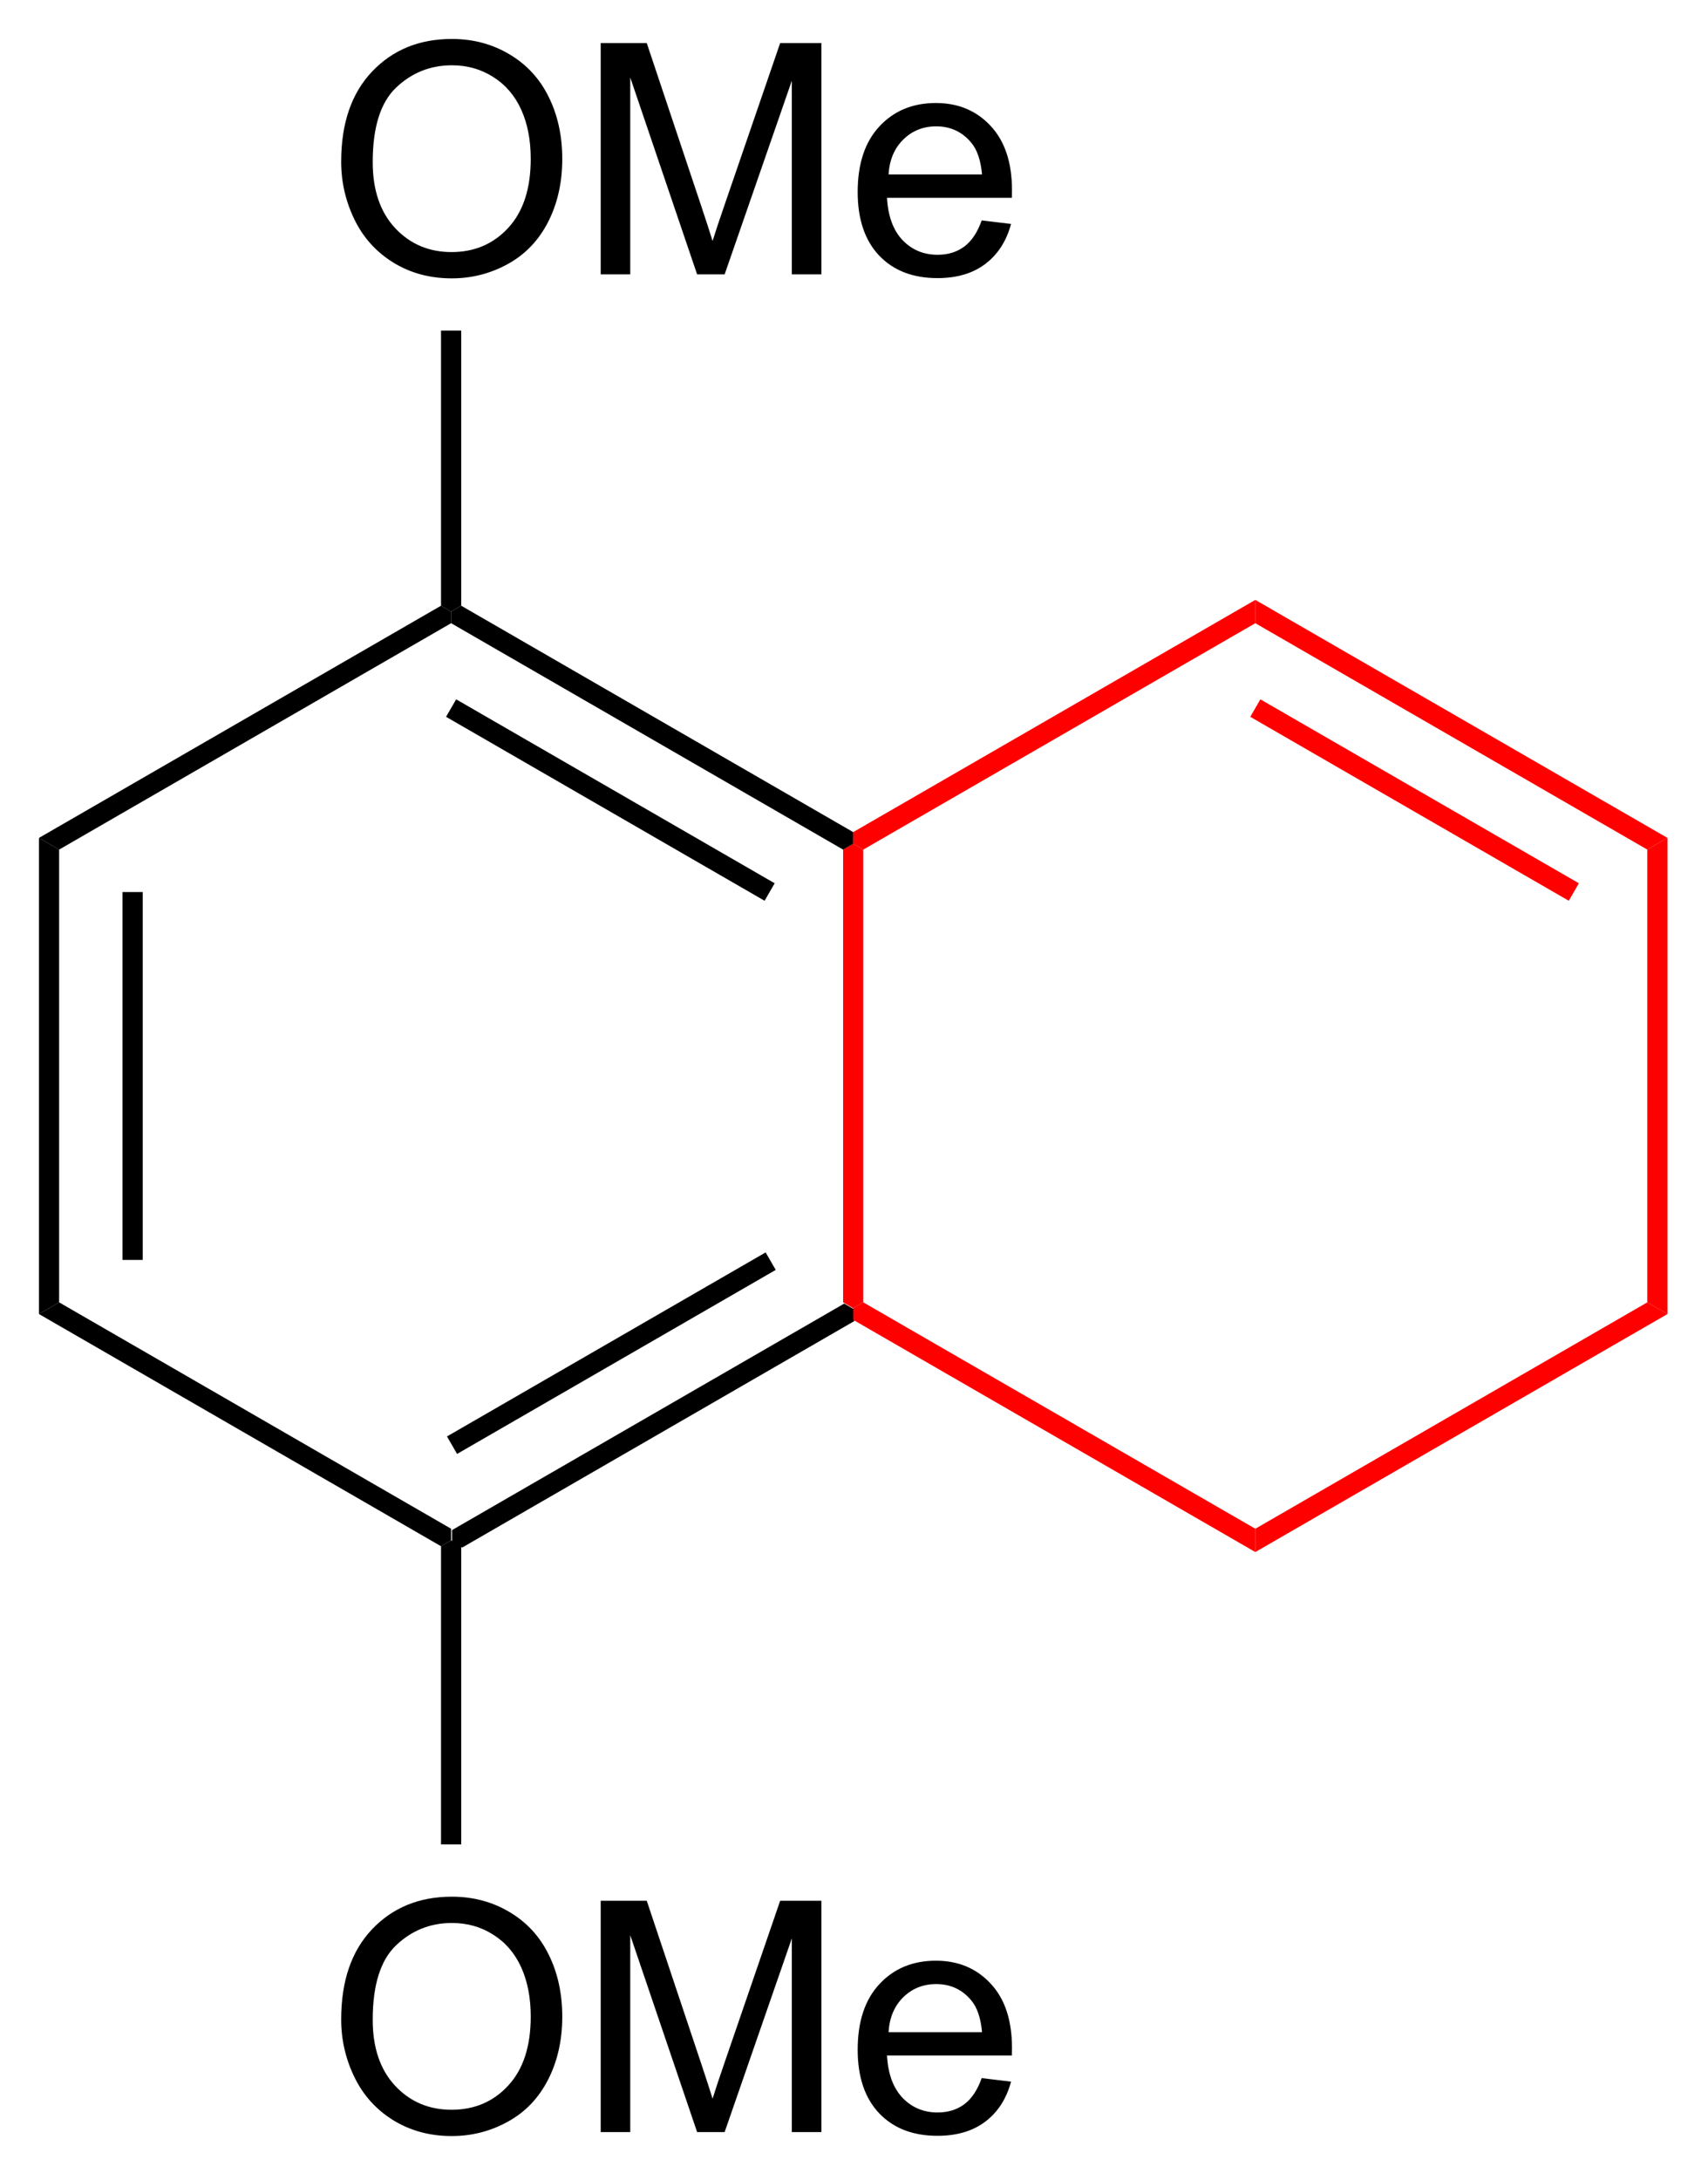 <?xml version="1.0" encoding="UTF-8"?>
<!DOCTYPE svg PUBLIC '-//W3C//DTD SVG 1.0//EN'
          'http://www.w3.org/TR/2001/REC-SVG-20010904/DTD/svg10.dtd'>
<svg stroke-dasharray="none" shape-rendering="auto" xmlns="http://www.w3.org/2000/svg" font-family="'Dialog'" text-rendering="auto" width="58" fill-opacity="1" color-interpolation="auto" color-rendering="auto" preserveAspectRatio="xMidYMid meet" font-size="12px" viewBox="0 0 58 74" fill="black" xmlns:xlink="http://www.w3.org/1999/xlink" stroke="black" image-rendering="auto" stroke-miterlimit="10" stroke-linecap="square" stroke-linejoin="miter" font-style="normal" stroke-width="1" height="74" stroke-dashoffset="0" font-weight="normal" stroke-opacity="1"
><!--Generated by the Batik Graphics2D SVG Generator--><defs id="genericDefs"
  /><g
  ><defs id="defs1"
    ><clipPath clipPathUnits="userSpaceOnUse" id="clipPath1"
      ><path d="M0.646 1.611 L44.137 1.611 L44.137 57.023 L0.646 57.023 L0.646 1.611 Z"
      /></clipPath
      ><clipPath clipPathUnits="userSpaceOnUse" id="clipPath2"
      ><path d="M23.416 20.356 L23.416 74.228 L65.698 74.228 L65.698 20.356 Z"
      /></clipPath
    ></defs
    ><g transform="scale(1.333,1.333) translate(-0.646,-1.611) matrix(1.029,0,0,1.029,-23.44,-19.327)"
    ><path d="M34.848 58.651 L34.598 58.507 L34.598 58.218 L44.307 52.612 L44.557 52.757 L44.557 53.045 ZM34.723 56.333 L42.612 51.778 L42.362 51.345 L34.473 55.9 Z" stroke="none" clip-path="url(#clipPath2)"
    /></g
    ><g fill="red" transform="matrix(1.371,0,0,1.371,-32.115,-27.918)" stroke="red"
    ><path d="M44.807 52.612 L44.557 52.757 L44.307 52.612 L44.307 41.401 L44.557 41.257 L44.807 41.401 Z" stroke="none" clip-path="url(#clipPath2)"
    /></g
    ><g transform="matrix(1.371,0,0,1.371,-32.115,-27.918)"
    ><path d="M44.557 40.968 L44.557 41.257 L44.307 41.401 L34.598 35.795 L34.598 35.507 L34.848 35.362 ZM42.612 42.235 L34.723 37.68 L34.473 38.113 L42.362 42.668 Z" stroke="none" clip-path="url(#clipPath2)"
    /></g
    ><g transform="matrix(1.371,0,0,1.371,-32.115,-27.918)"
    ><path d="M34.348 35.362 L34.598 35.507 L34.598 35.795 L24.889 41.401 L24.389 41.112 Z" stroke="none" clip-path="url(#clipPath2)"
    /></g
    ><g transform="matrix(1.371,0,0,1.371,-32.115,-27.918)"
    ><path d="M24.389 41.112 L24.889 41.401 L24.889 52.612 L24.389 52.901 ZM26.459 42.452 L26.459 51.562 L26.959 51.562 L26.959 42.452 Z" stroke="none" clip-path="url(#clipPath2)"
    /></g
    ><g transform="matrix(1.371,0,0,1.371,-32.115,-27.918)"
    ><path d="M24.389 52.901 L24.889 52.612 L34.598 58.218 L34.598 58.507 L34.348 58.651 Z" stroke="none" clip-path="url(#clipPath2)"
    /></g
    ><g fill="red" transform="matrix(1.371,0,0,1.371,-32.115,-27.918)" stroke="red"
    ><path d="M44.557 53.045 L44.557 52.757 L44.807 52.612 L54.517 58.218 L54.517 58.795 Z" stroke="none" clip-path="url(#clipPath2)"
    /></g
    ><g fill="red" transform="matrix(1.371,0,0,1.371,-32.115,-27.918)" stroke="red"
    ><path d="M54.517 58.795 L54.517 58.218 L64.226 52.612 L64.726 52.901 Z" stroke="none" clip-path="url(#clipPath2)"
    /></g
    ><g fill="red" transform="matrix(1.371,0,0,1.371,-32.115,-27.918)" stroke="red"
    ><path d="M64.726 52.901 L64.226 52.612 L64.226 41.401 L64.726 41.112 Z" stroke="none" clip-path="url(#clipPath2)"
    /></g
    ><g fill="red" transform="matrix(1.371,0,0,1.371,-32.115,-27.918)" stroke="red"
    ><path d="M64.726 41.112 L64.226 41.401 L54.517 35.795 L54.517 35.218 ZM62.531 42.235 L54.642 37.68 L54.392 38.113 L62.281 42.668 Z" stroke="none" clip-path="url(#clipPath2)"
    /></g
    ><g fill="red" transform="matrix(1.371,0,0,1.371,-32.115,-27.918)" stroke="red"
    ><path d="M54.517 35.218 L54.517 35.795 L44.807 41.401 L44.557 41.257 L44.557 40.968 Z" stroke="none" clip-path="url(#clipPath2)"
    /></g
    ><g transform="matrix(1.371,0,0,1.371,-32.115,-27.918)"
    ><path d="M31.875 24.367 Q31.875 22.941 32.64 22.136 Q33.406 21.328 34.617 21.328 Q35.408 21.328 36.044 21.709 Q36.682 22.086 37.015 22.763 Q37.351 23.441 37.351 24.3 Q37.351 25.172 37 25.86 Q36.648 26.547 36.002 26.901 Q35.359 27.256 34.612 27.256 Q33.804 27.256 33.166 26.865 Q32.531 26.472 32.203 25.797 Q31.875 25.12 31.875 24.367 ZM32.656 24.378 Q32.656 25.414 33.211 26.011 Q33.768 26.605 34.609 26.605 Q35.463 26.605 36.015 26.003 Q36.57 25.401 36.57 24.297 Q36.57 23.597 36.333 23.076 Q36.096 22.555 35.64 22.269 Q35.187 21.98 34.619 21.98 Q33.815 21.98 33.234 22.534 Q32.656 23.086 32.656 24.378 ZM38.303 27.157 L38.303 21.43 L39.444 21.43 L40.8 25.485 Q40.988 26.05 41.074 26.331 Q41.17 26.019 41.379 25.414 L42.748 21.43 L43.769 21.43 L43.769 27.157 L43.037 27.157 L43.037 22.362 L41.373 27.157 L40.691 27.157 L39.035 22.282 L39.035 27.157 L38.303 27.157 ZM47.74 25.821 L48.467 25.909 Q48.295 26.547 47.829 26.899 Q47.365 27.25 46.644 27.25 Q45.733 27.25 45.199 26.691 Q44.668 26.128 44.668 25.117 Q44.668 24.071 45.207 23.492 Q45.746 22.914 46.605 22.914 Q47.436 22.914 47.962 23.482 Q48.49 24.047 48.49 25.073 Q48.49 25.136 48.488 25.261 L45.394 25.261 Q45.433 25.946 45.78 26.31 Q46.129 26.672 46.647 26.672 Q47.035 26.672 47.308 26.469 Q47.582 26.266 47.74 25.821 ZM45.433 24.683 L47.748 24.683 Q47.701 24.159 47.483 23.899 Q47.147 23.492 46.613 23.492 Q46.129 23.492 45.798 23.818 Q45.467 24.141 45.433 24.683 Z" stroke="none" clip-path="url(#clipPath2)"
    /></g
    ><g transform="matrix(1.371,0,0,1.371,-32.115,-27.918)"
    ><path d="M34.848 35.362 L34.598 35.507 L34.348 35.362 L34.348 28.549 L34.848 28.549 Z" stroke="none" clip-path="url(#clipPath2)"
    /></g
    ><g transform="matrix(1.371,0,0,1.371,-32.115,-27.918)"
    ><path d="M31.875 70.368 Q31.875 68.941 32.64 68.136 Q33.406 67.329 34.617 67.329 Q35.408 67.329 36.044 67.709 Q36.682 68.086 37.015 68.763 Q37.351 69.441 37.351 70.3 Q37.351 71.172 37 71.86 Q36.648 72.547 36.002 72.901 Q35.359 73.256 34.612 73.256 Q33.804 73.256 33.166 72.865 Q32.531 72.472 32.203 71.797 Q31.875 71.12 31.875 70.368 ZM32.656 70.378 Q32.656 71.414 33.211 72.011 Q33.768 72.605 34.609 72.605 Q35.463 72.605 36.015 72.003 Q36.57 71.401 36.57 70.297 Q36.57 69.597 36.333 69.076 Q36.096 68.555 35.64 68.269 Q35.187 67.98 34.619 67.98 Q33.815 67.98 33.234 68.534 Q32.656 69.086 32.656 70.378 ZM38.303 73.157 L38.303 67.43 L39.444 67.43 L40.8 71.485 Q40.988 72.05 41.074 72.331 Q41.17 72.019 41.379 71.414 L42.748 67.43 L43.769 67.43 L43.769 73.157 L43.037 73.157 L43.037 68.362 L41.373 73.157 L40.691 73.157 L39.035 68.282 L39.035 73.157 L38.303 73.157 ZM47.74 71.821 L48.467 71.909 Q48.295 72.547 47.829 72.899 Q47.365 73.25 46.644 73.25 Q45.733 73.25 45.199 72.691 Q44.668 72.128 44.668 71.118 Q44.668 70.071 45.207 69.493 Q45.746 68.914 46.605 68.914 Q47.436 68.914 47.962 69.482 Q48.49 70.047 48.49 71.073 Q48.49 71.136 48.488 71.261 L45.394 71.261 Q45.433 71.946 45.78 72.31 Q46.129 72.672 46.647 72.672 Q47.035 72.672 47.308 72.469 Q47.582 72.266 47.74 71.821 ZM45.433 70.683 L47.748 70.683 Q47.701 70.159 47.483 69.899 Q47.147 69.493 46.613 69.493 Q46.129 69.493 45.798 69.818 Q45.467 70.141 45.433 70.683 Z" stroke="none" clip-path="url(#clipPath2)"
    /></g
    ><g transform="matrix(1.371,0,0,1.371,-32.115,-27.918)"
    ><path d="M34.348 58.651 L34.598 58.507 L34.848 58.651 L34.848 66.034 L34.348 66.034 Z" stroke="none" clip-path="url(#clipPath2)"
    /></g
  ></g
></svg
>
